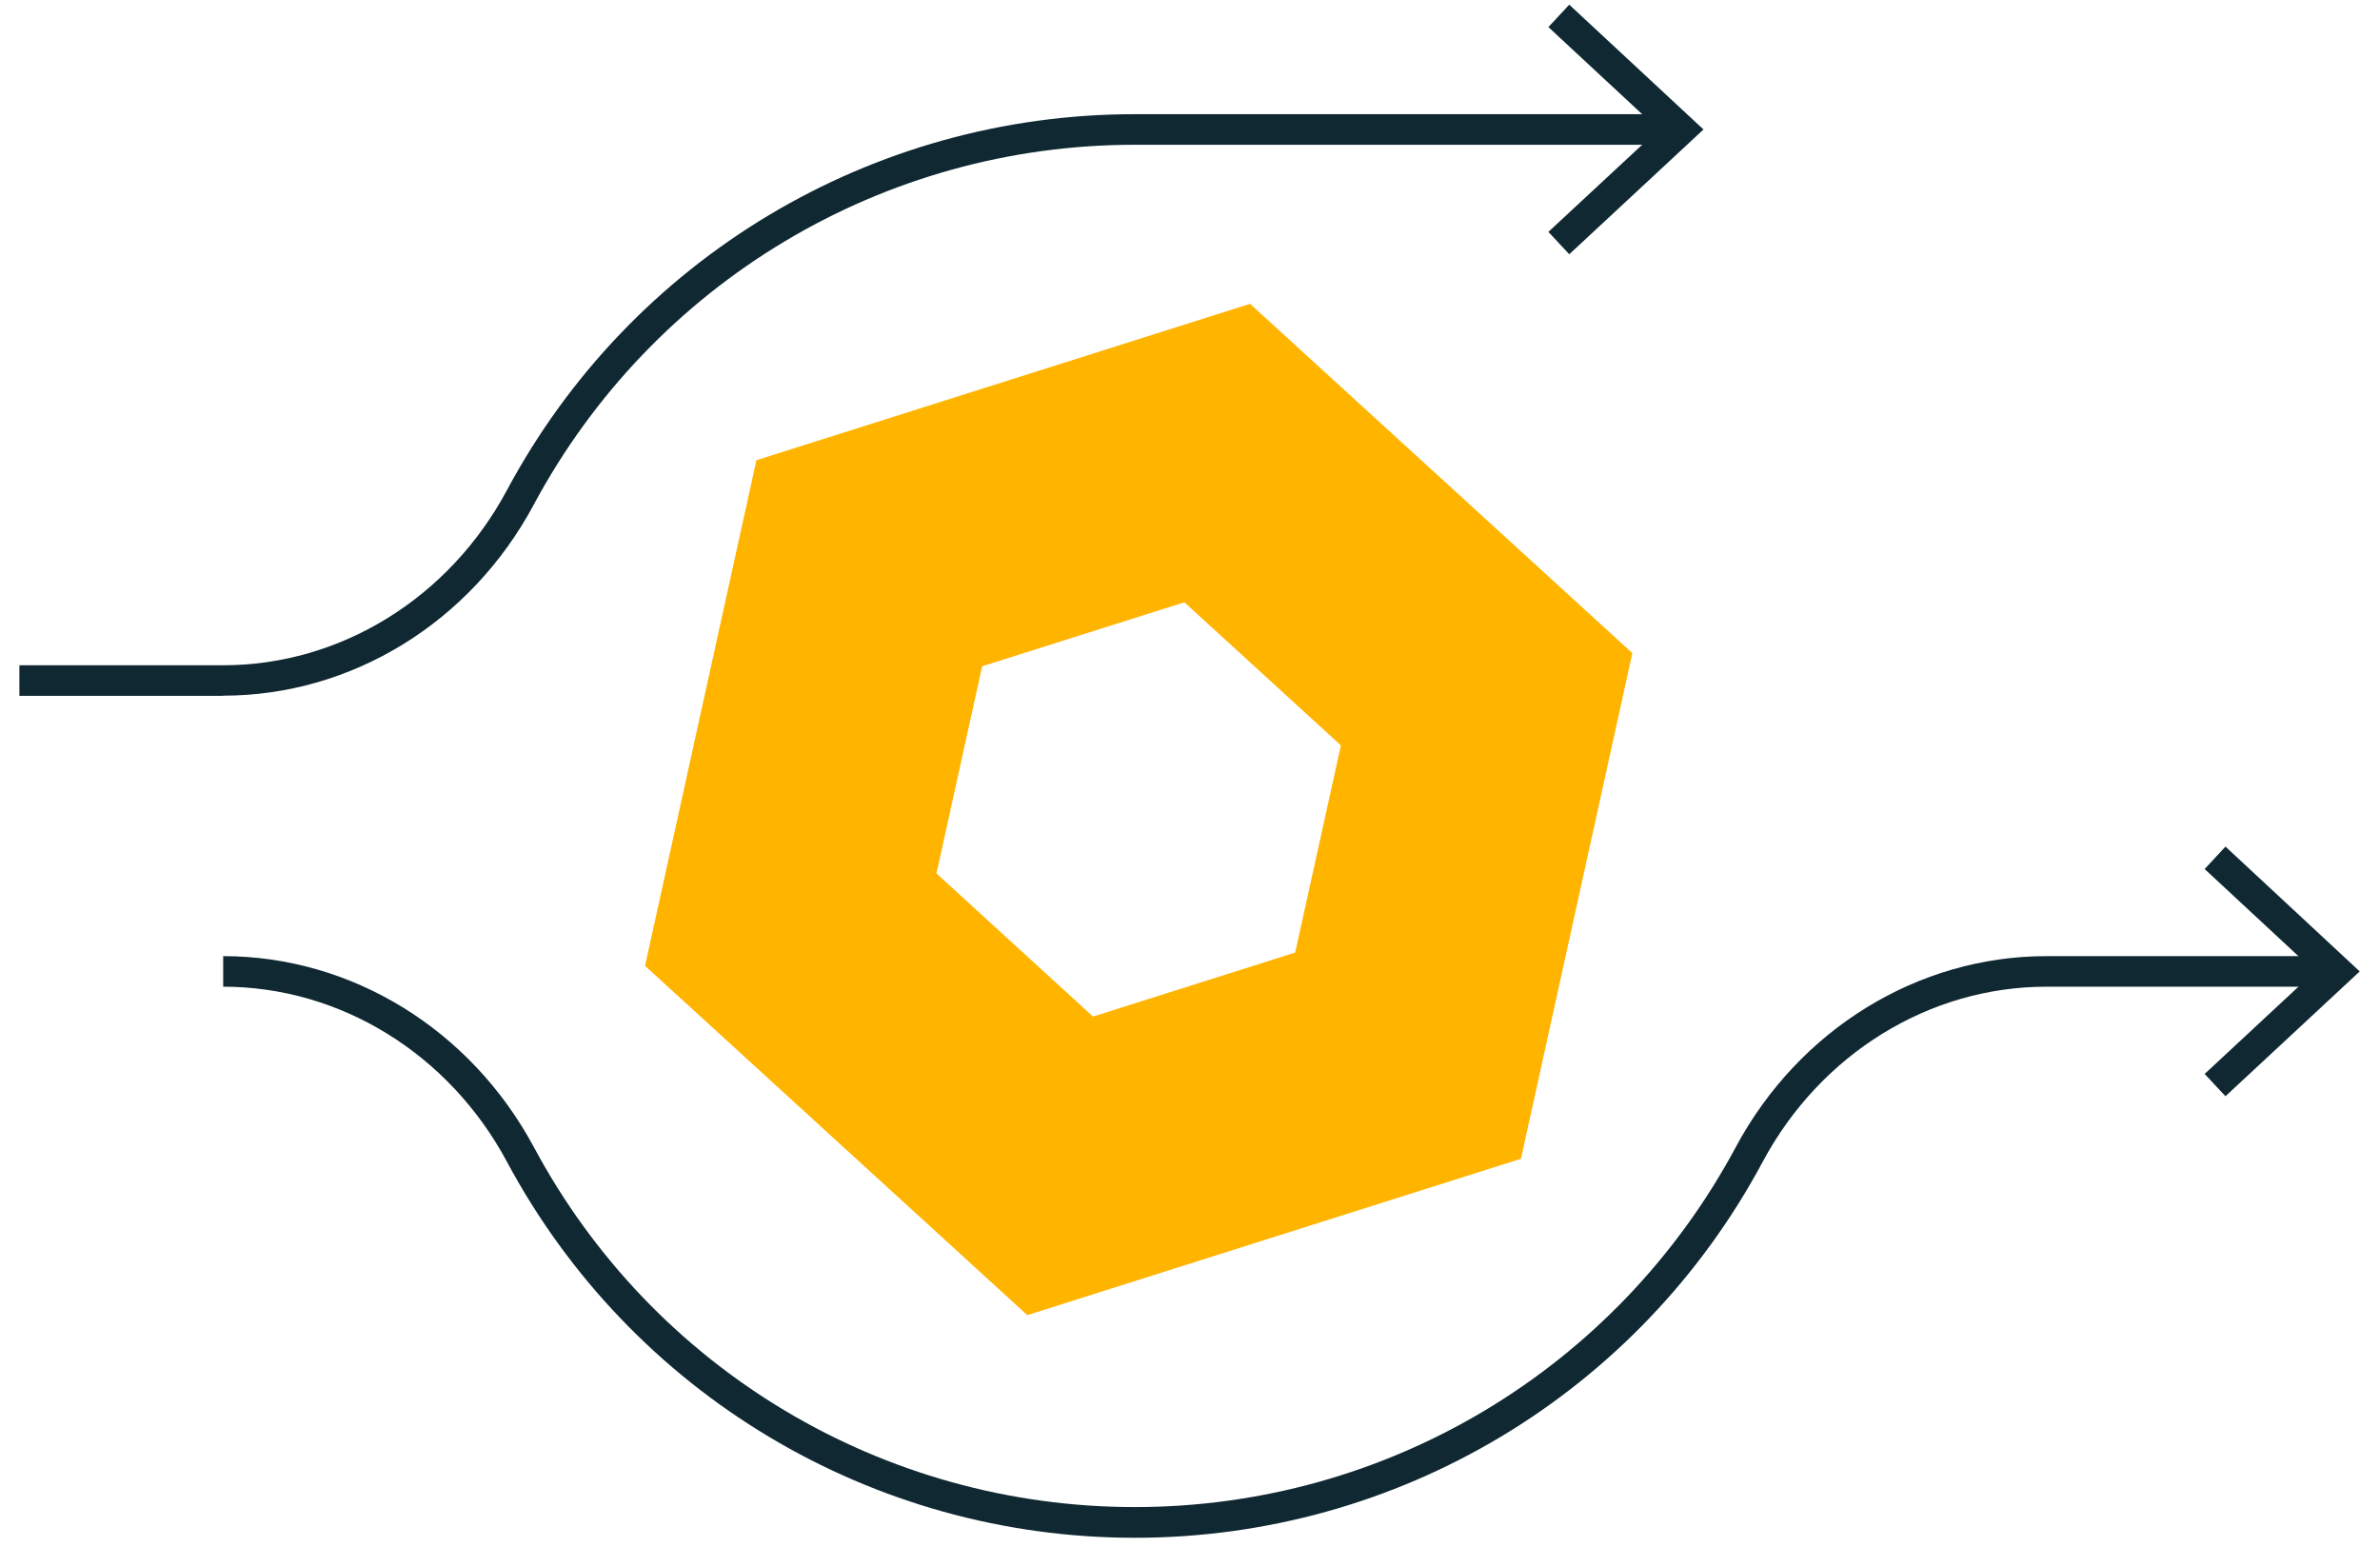 <svg xmlns="http://www.w3.org/2000/svg" width="80" height="52" viewBox="0 0 80 52" fill="none">
<g clip-path="url(#clip0_650_7637)">
<path d="M42.019 10.213L25.426 15.469L21.682 32.466L34.531 44.206L51.125 38.95L54.869 21.954L42.019 10.213ZM43.536 32.019L36.739 34.17L31.478 29.36L33.014 22.395L39.811 20.245L45.072 25.055L43.536 32.019Z" fill="#FFB400"/>
<path d="M7.502 23.389H0.652V22.362H7.502C11.443 22.362 15.095 20.106 17.04 16.477C21.215 8.682 29.303 3.838 38.14 3.838H56.145V4.866H38.14C29.683 4.866 21.945 9.502 17.942 16.962C15.82 20.926 11.817 23.384 7.497 23.384L7.502 23.389Z" fill="#0F2832"/>
<path d="M52.748 0.157L52.047 0.91L55.752 4.352L52.047 7.794L52.748 8.547L57.26 4.352L52.748 0.157Z" fill="#0F2832"/>
<path d="M38.14 51.69C29.304 51.69 21.22 46.846 17.04 39.051C15.096 35.422 11.438 33.166 7.502 33.166V32.139C11.822 32.139 15.82 34.602 17.947 38.562C21.945 46.026 29.683 50.658 38.145 50.658C46.608 50.658 54.34 46.021 58.344 38.562C60.465 34.602 64.468 32.139 68.788 32.139H78.216V33.166H68.788C64.847 33.166 61.195 35.422 59.251 39.051C55.075 46.846 46.987 51.69 38.15 51.69H38.14Z" fill="#0F2832"/>
<path d="M74.806 36.848L74.106 36.099L77.811 32.653L74.106 29.211L74.806 28.457L79.318 32.653L74.806 36.848Z" fill="#0F2832"/>
</g>
<defs>
<clipPath id="clip0_650_7637">
<rect width="78.667" height="51.533" fill="white" transform="translate(0.652 0.157)"/>
</clipPath>
</defs>
</svg>